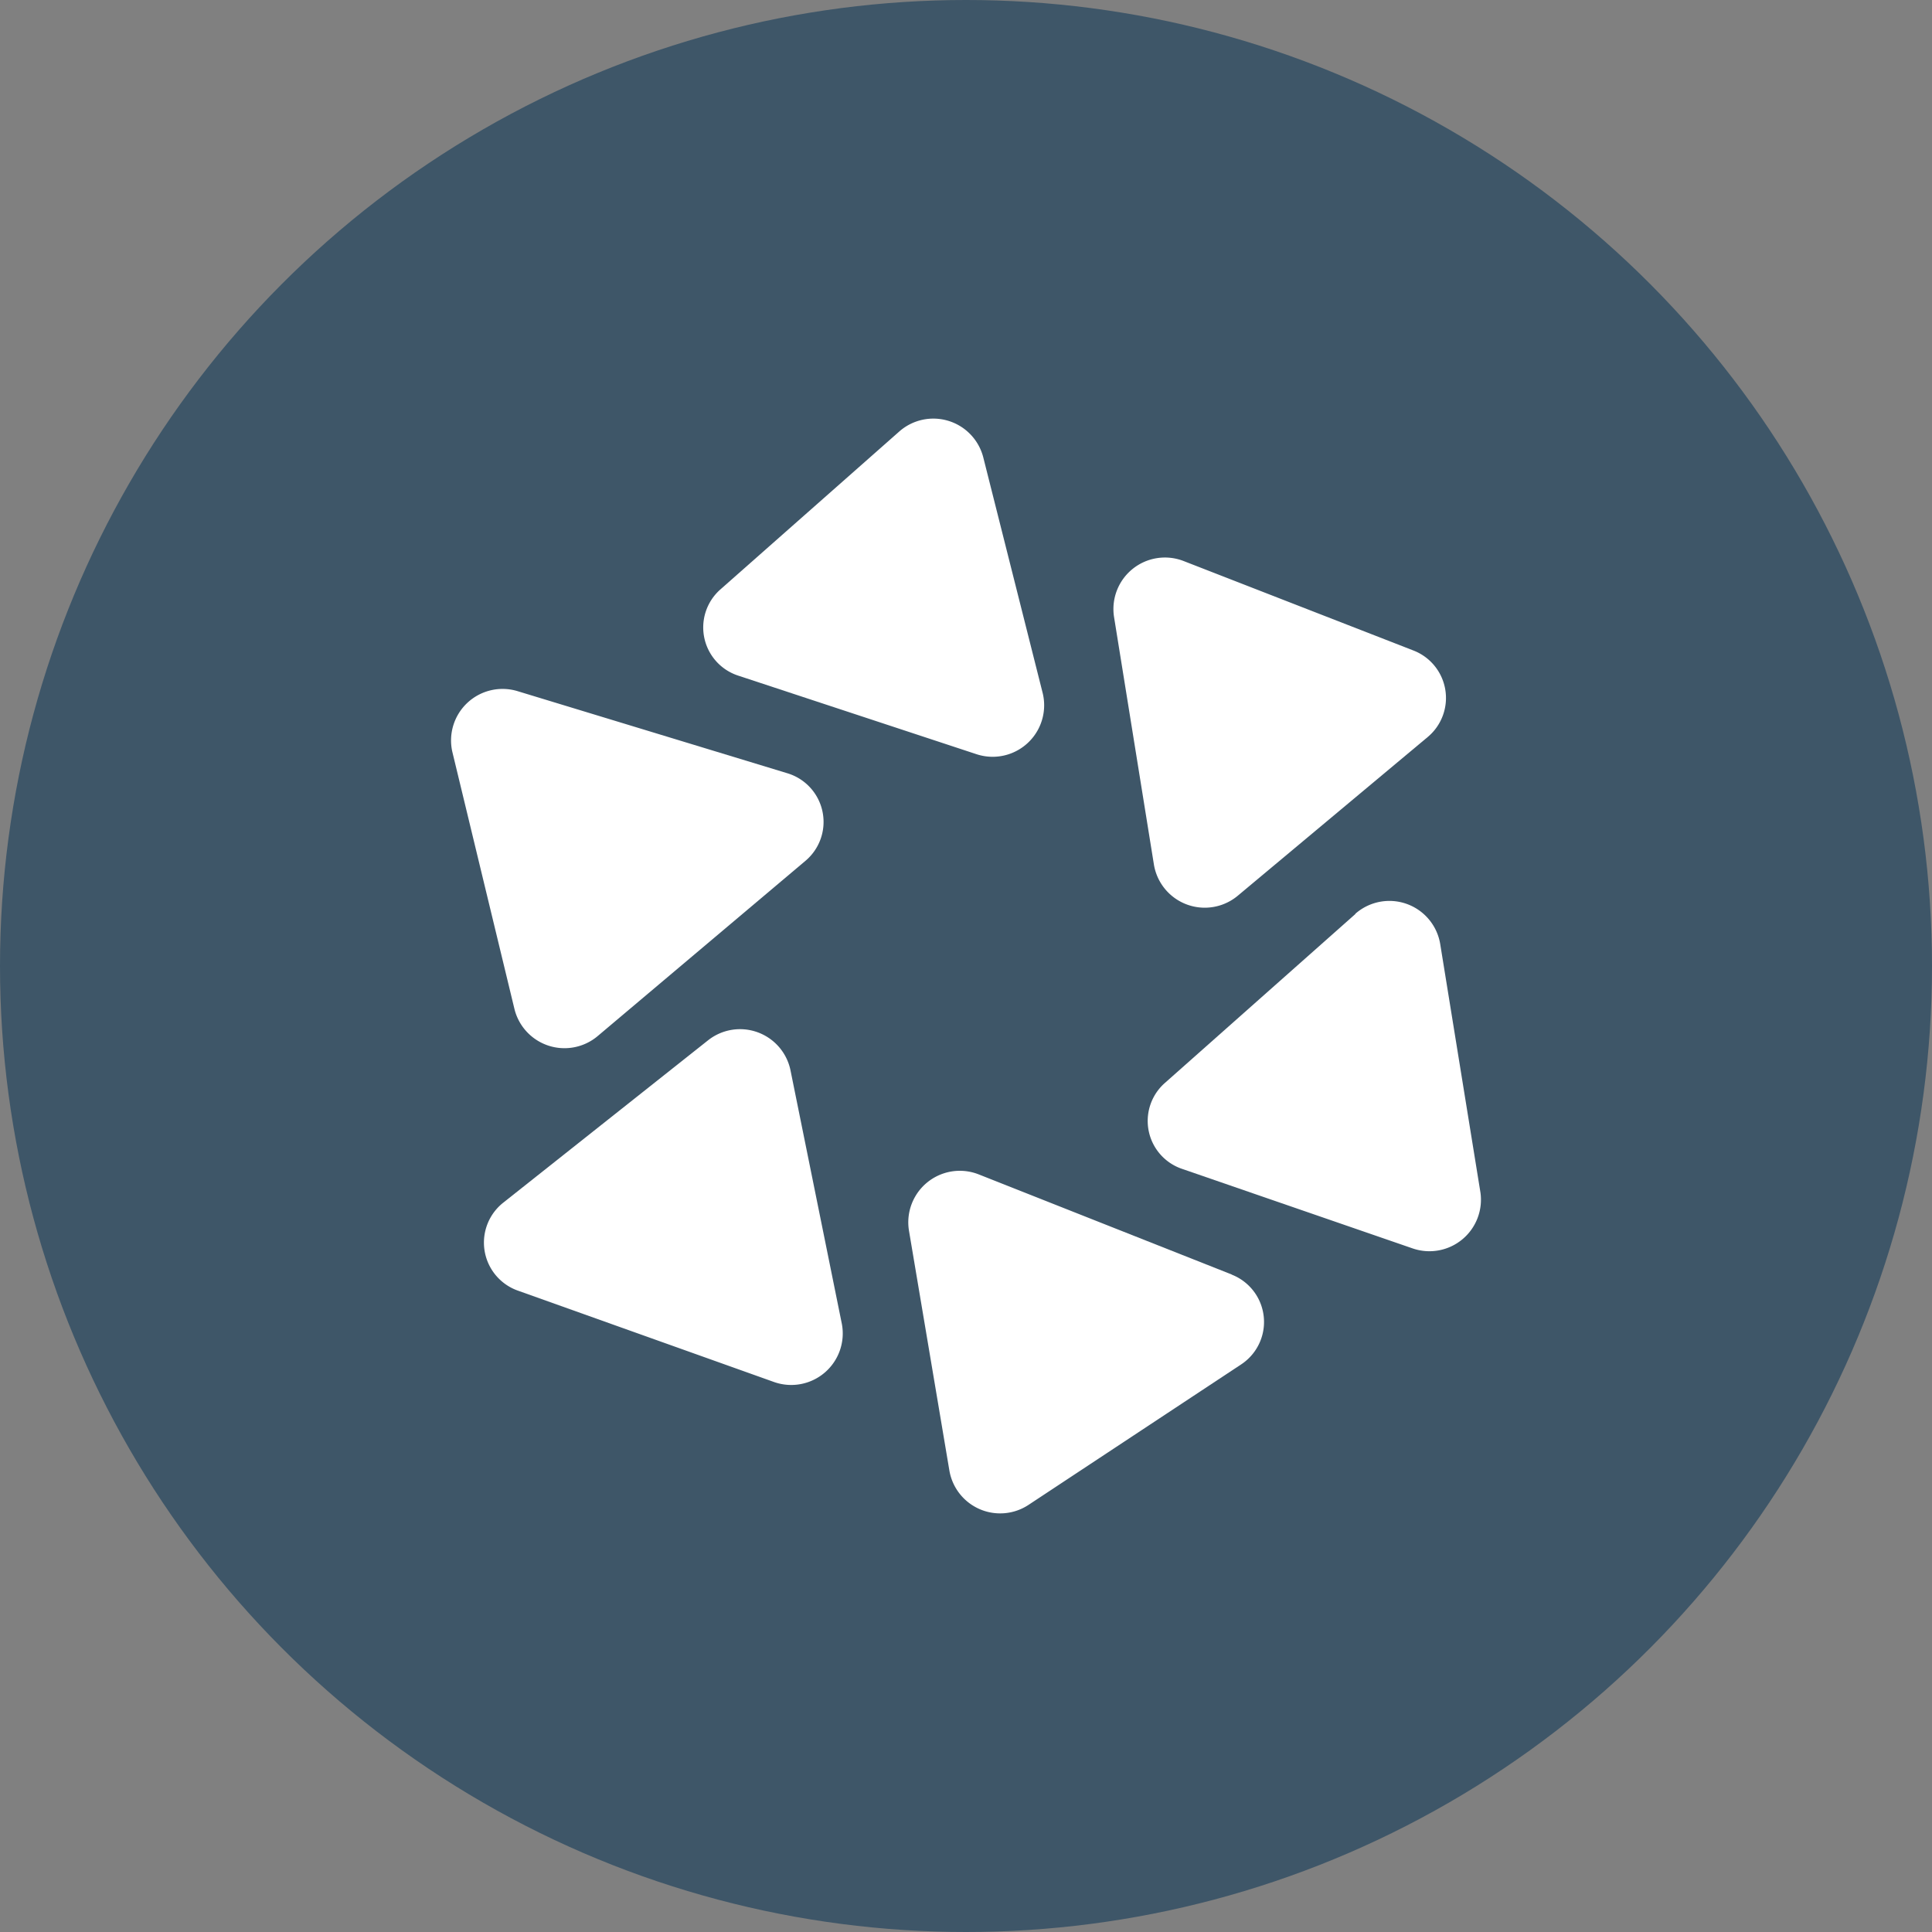 <?xml version='1.0' encoding='utf-8'?>
<svg xmlns="http://www.w3.org/2000/svg" viewBox="0 0 300 300" width="300" height="300">
  <rect x="0" y="0" width="300" height="300" fill="#808080" stroke="none"/>
  <defs><clipPath id="bz_circular_clip"><circle cx="150.0" cy="150.0" r="150.0" /></clipPath></defs><g clip-path="url(#bz_circular_clip)"><rect width="300" height="300" fill="#3e5668" />
  <g>
    <path d="M139.63,67.011l-27.75,24.5a7.868,7.868,0,0,0,2.75,13.4l37,12.2a8,8,0,0,0,10.3-9.4l-9.25-36.7a8,8,0,0,0-13.05-4Z" fill="#fff" />
    <path d="M179.181,134.262l-6.2-38.5a8,8,0,0,1,10.8-8.65l35.7,13.9a7.9,7.9,0,0,1,2.25,13.4l-29.5,24.65a8,8,0,0,1-13.05-4.8Z" fill="#fff" />
    <path d="M210.481,141.912l-29.6,26.25a7.857,7.857,0,0,0,2.7,13.35l35.8,12.35a8,8,0,0,0,10.5-8.7l-6.25-38.6a8,8,0,0,0-13.2-4.65Z" fill="#fff" />
    <path d="M191.281,197.912l-39.3-15.55a8,8,0,0,0-10.85,8.65l6.3,37.4a8,8,0,0,0,12.3,5.25l33-21.8a7.893,7.893,0,0,0-1.5-13.95Z" fill="#fff" />
    <path d="M130.73,205.612l-8-39.5a8,8,0,0,0-12.75-4.6l-31.85,25.25a7.909,7.909,0,0,0,2.3,13.65l39.8,14.2a8,8,0,0,0,10.5-9Z" fill="#fff" />
    <path d="M122.23,120.061,80.33,107.311a8,8,0,0,0-10.1,9.4l9.65,39.95a8,8,0,0,0,12.95,4.2l32.25-27.2A7.893,7.893,0,0,0,122.23,120.061Z" fill="#fff" />
  </g>
</g></svg>